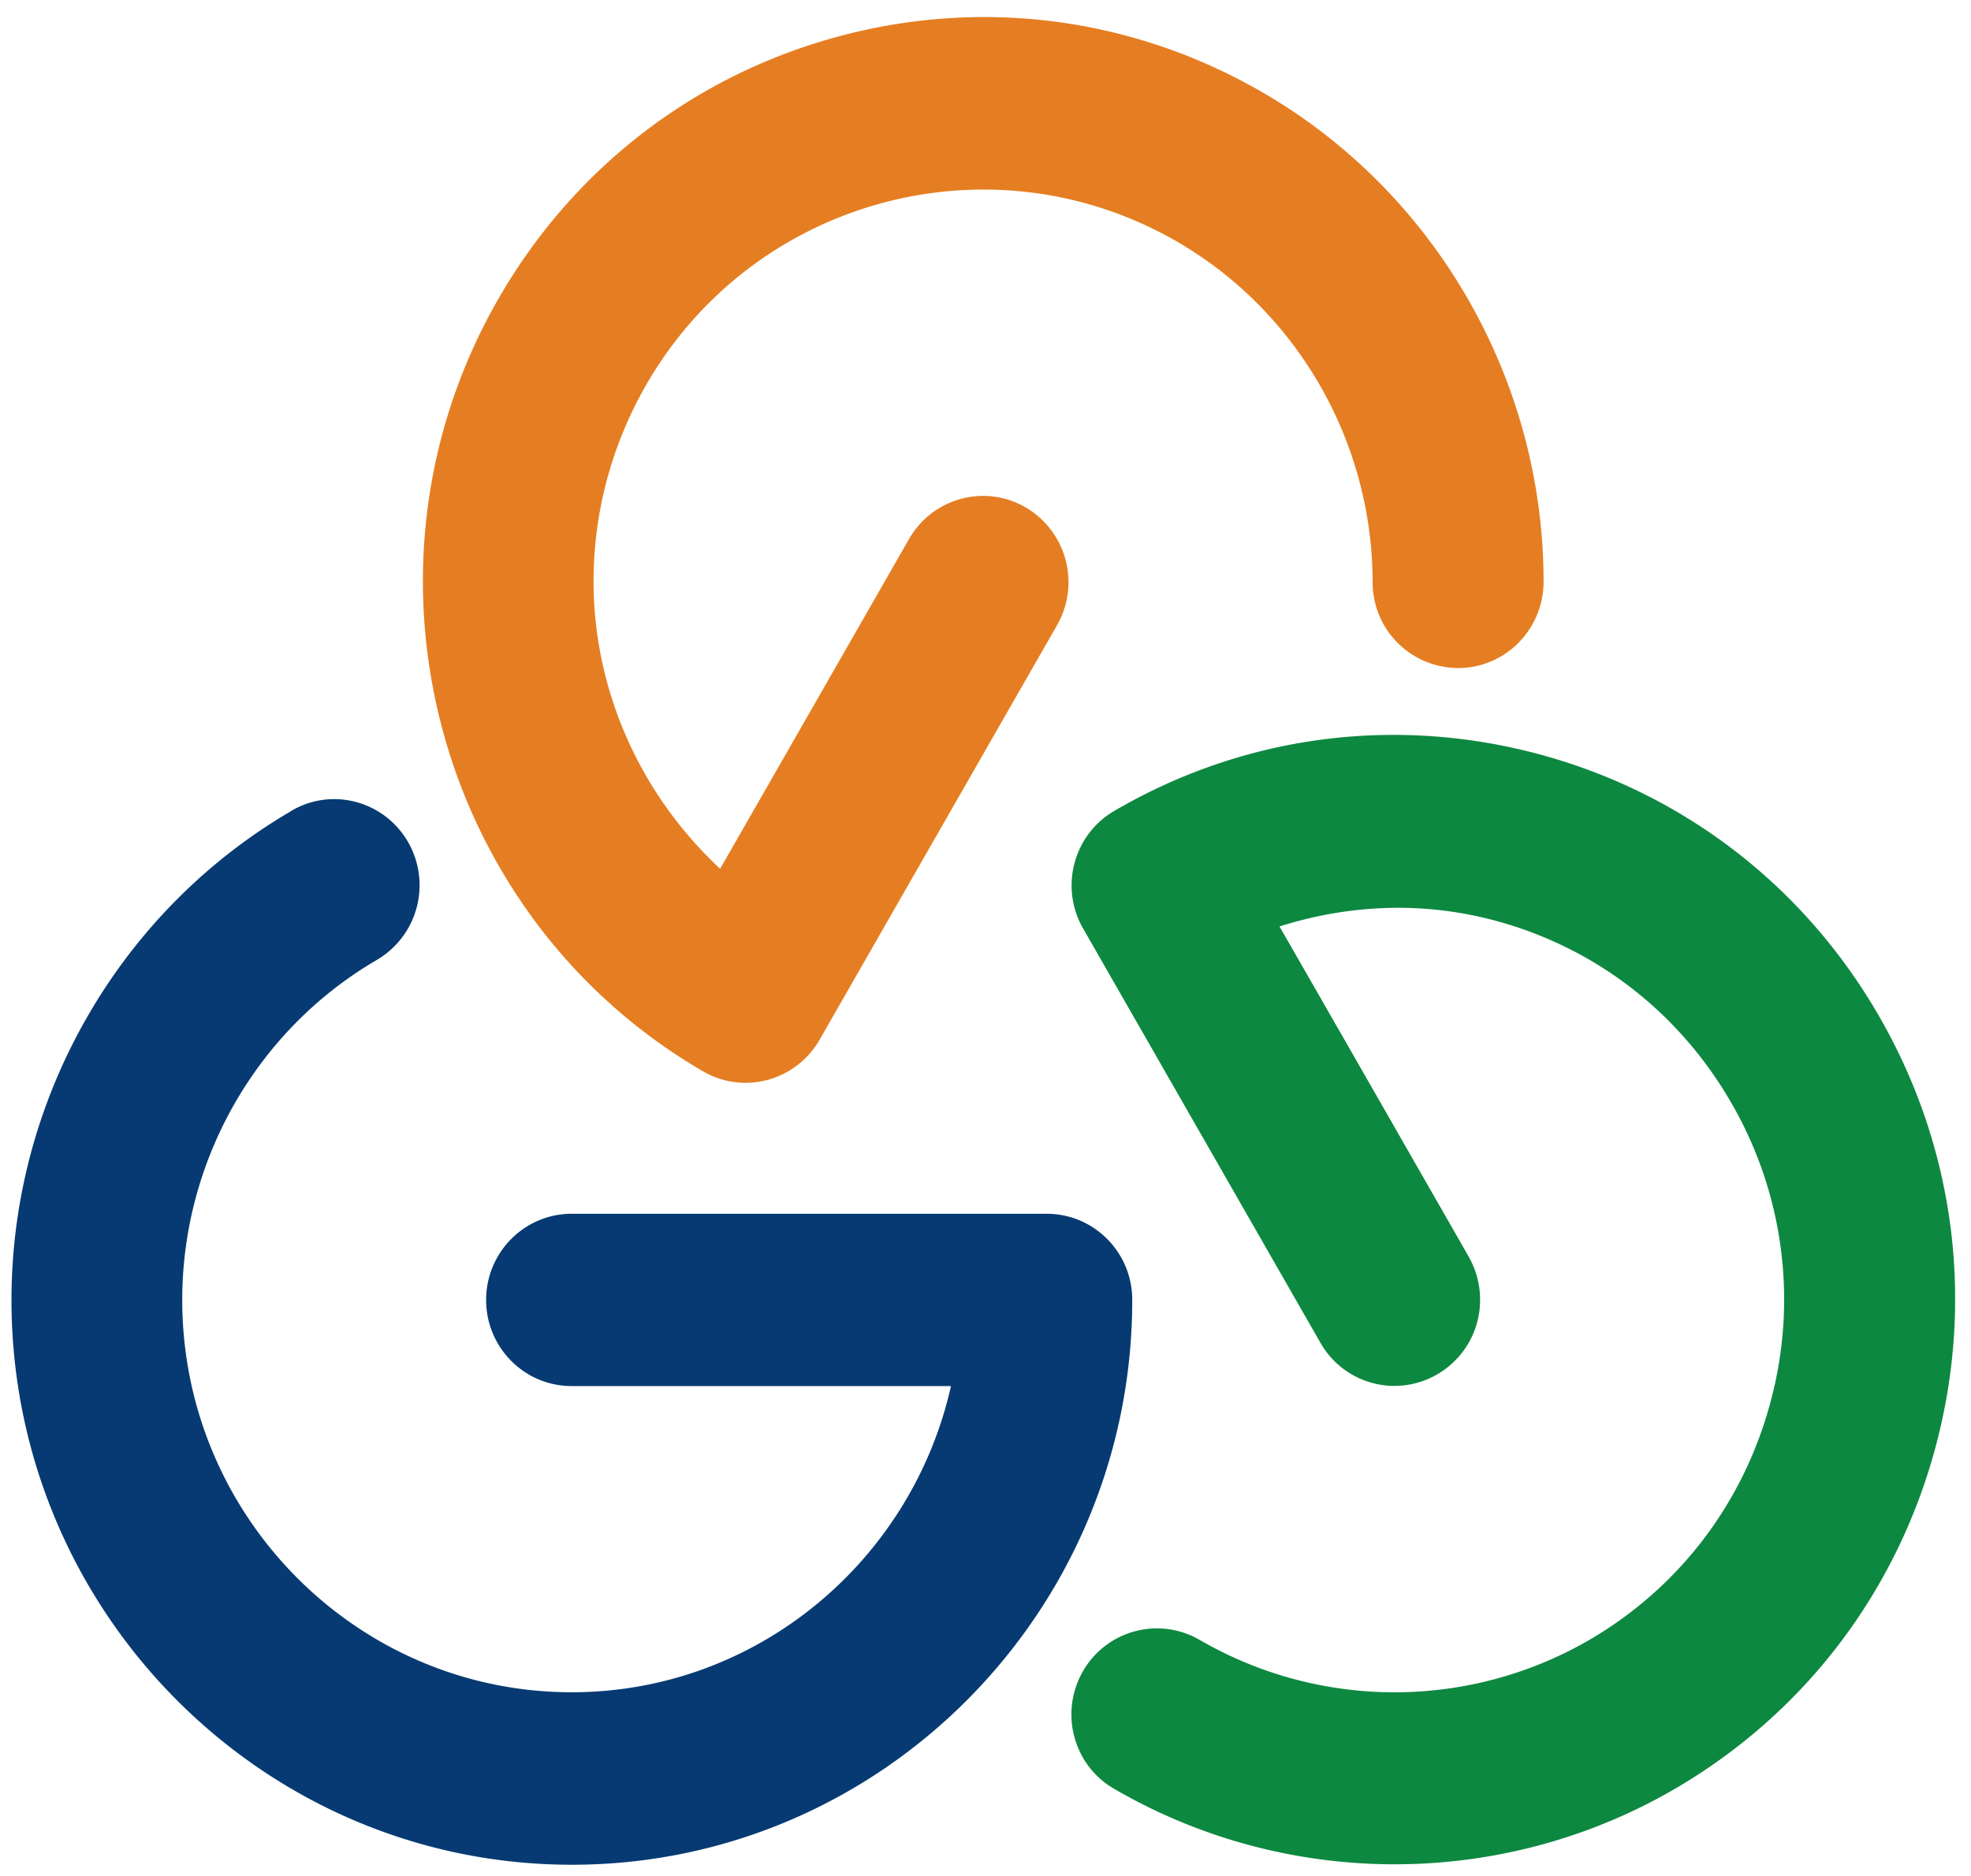 <svg width="104" height="99" fill="none" xmlns="http://www.w3.org/2000/svg"><g clip-path="url(#a)"><path d="M44.224 1.929C36.601 3.987 30.217 8.922 26.269 15.82c-8.148 14.228-3.297 32.498 10.825 40.72a4.456 4.456 0 0 0 3.413.451 4.515 4.515 0 0 0 2.74-2.12l12.527-21.873a4.574 4.574 0 0 0-1.648-6.215c-2.153-1.26-4.925-.505-6.164 1.669 0 0-6.72 11.74-9.965 17.399-4.263-3.98-6.678-9.471-6.678-15.173 0-3.507.893-7.067 2.751-10.322 5.66-9.89 18.25-13.292 28.078-7.58 6.331 3.685 10.268 10.552 10.279 17.944a4.52 4.52 0 0 0 4.515 4.536c2.489 0 4.505-2.047 4.505-4.557 0-10.616-5.681-20.507-14.785-25.798C59.816.92 51.847-.13 44.224 1.929Z" fill="#E57E22"/><path d="M15.38 42.795C6.266 48.108.606 58 .606 68.605c0 16.432 13.262 29.809 29.568 29.809 16.307 0 29.569-13.367 29.569-29.81 0-2.51-2.017-4.546-4.516-4.546H30.165c-2.489 0-4.515 2.037-4.515 4.546 0 2.51 2.016 4.547 4.515 4.547h20.013c-2.069 9.23-10.248 16.16-20.013 16.16-11.33 0-20.549-9.293-20.549-20.707 0-7.37 3.928-14.248 10.27-17.944a4.574 4.574 0 0 0 1.648-6.216c-1.25-2.174-4.011-2.92-6.164-1.649" fill="#073A72"/><path d="M58.798 42.795c-2.153 1.25-2.898 4.032-1.649 6.205l12.527 21.872a4.488 4.488 0 0 0 6.163 1.659 4.535 4.535 0 0 0 2.258-3.938c0-.777-.19-1.543-.599-2.268 0 0-6.74-11.78-9.985-17.43 3.685-1.165 7.58-1.333 11.392-.304 5.303 1.428 9.723 4.861 12.474 9.66a20.704 20.704 0 0 1 2.048 15.718c-1.418 5.334-4.81 9.807-9.566 12.58a20.496 20.496 0 0 1-20.559 0 4.495 4.495 0 0 0-6.163 1.658c-1.25 2.184-.504 4.967 1.659 6.206 9.124 5.303 20.454 5.303 29.568 0 6.835-3.98 11.728-10.406 13.776-18.092 2.047-7.686.997-15.729-2.95-22.617-3.949-6.898-10.333-11.833-17.956-13.891-7.633-2.058-15.603-1.008-22.438 2.982Z" fill="#0D8840"/></g><defs><clipPath id="a"><path fill="#fff" transform="translate(.606 .9)" d="M0 0h102.554v97.514H0z"/></clipPath></defs></svg>